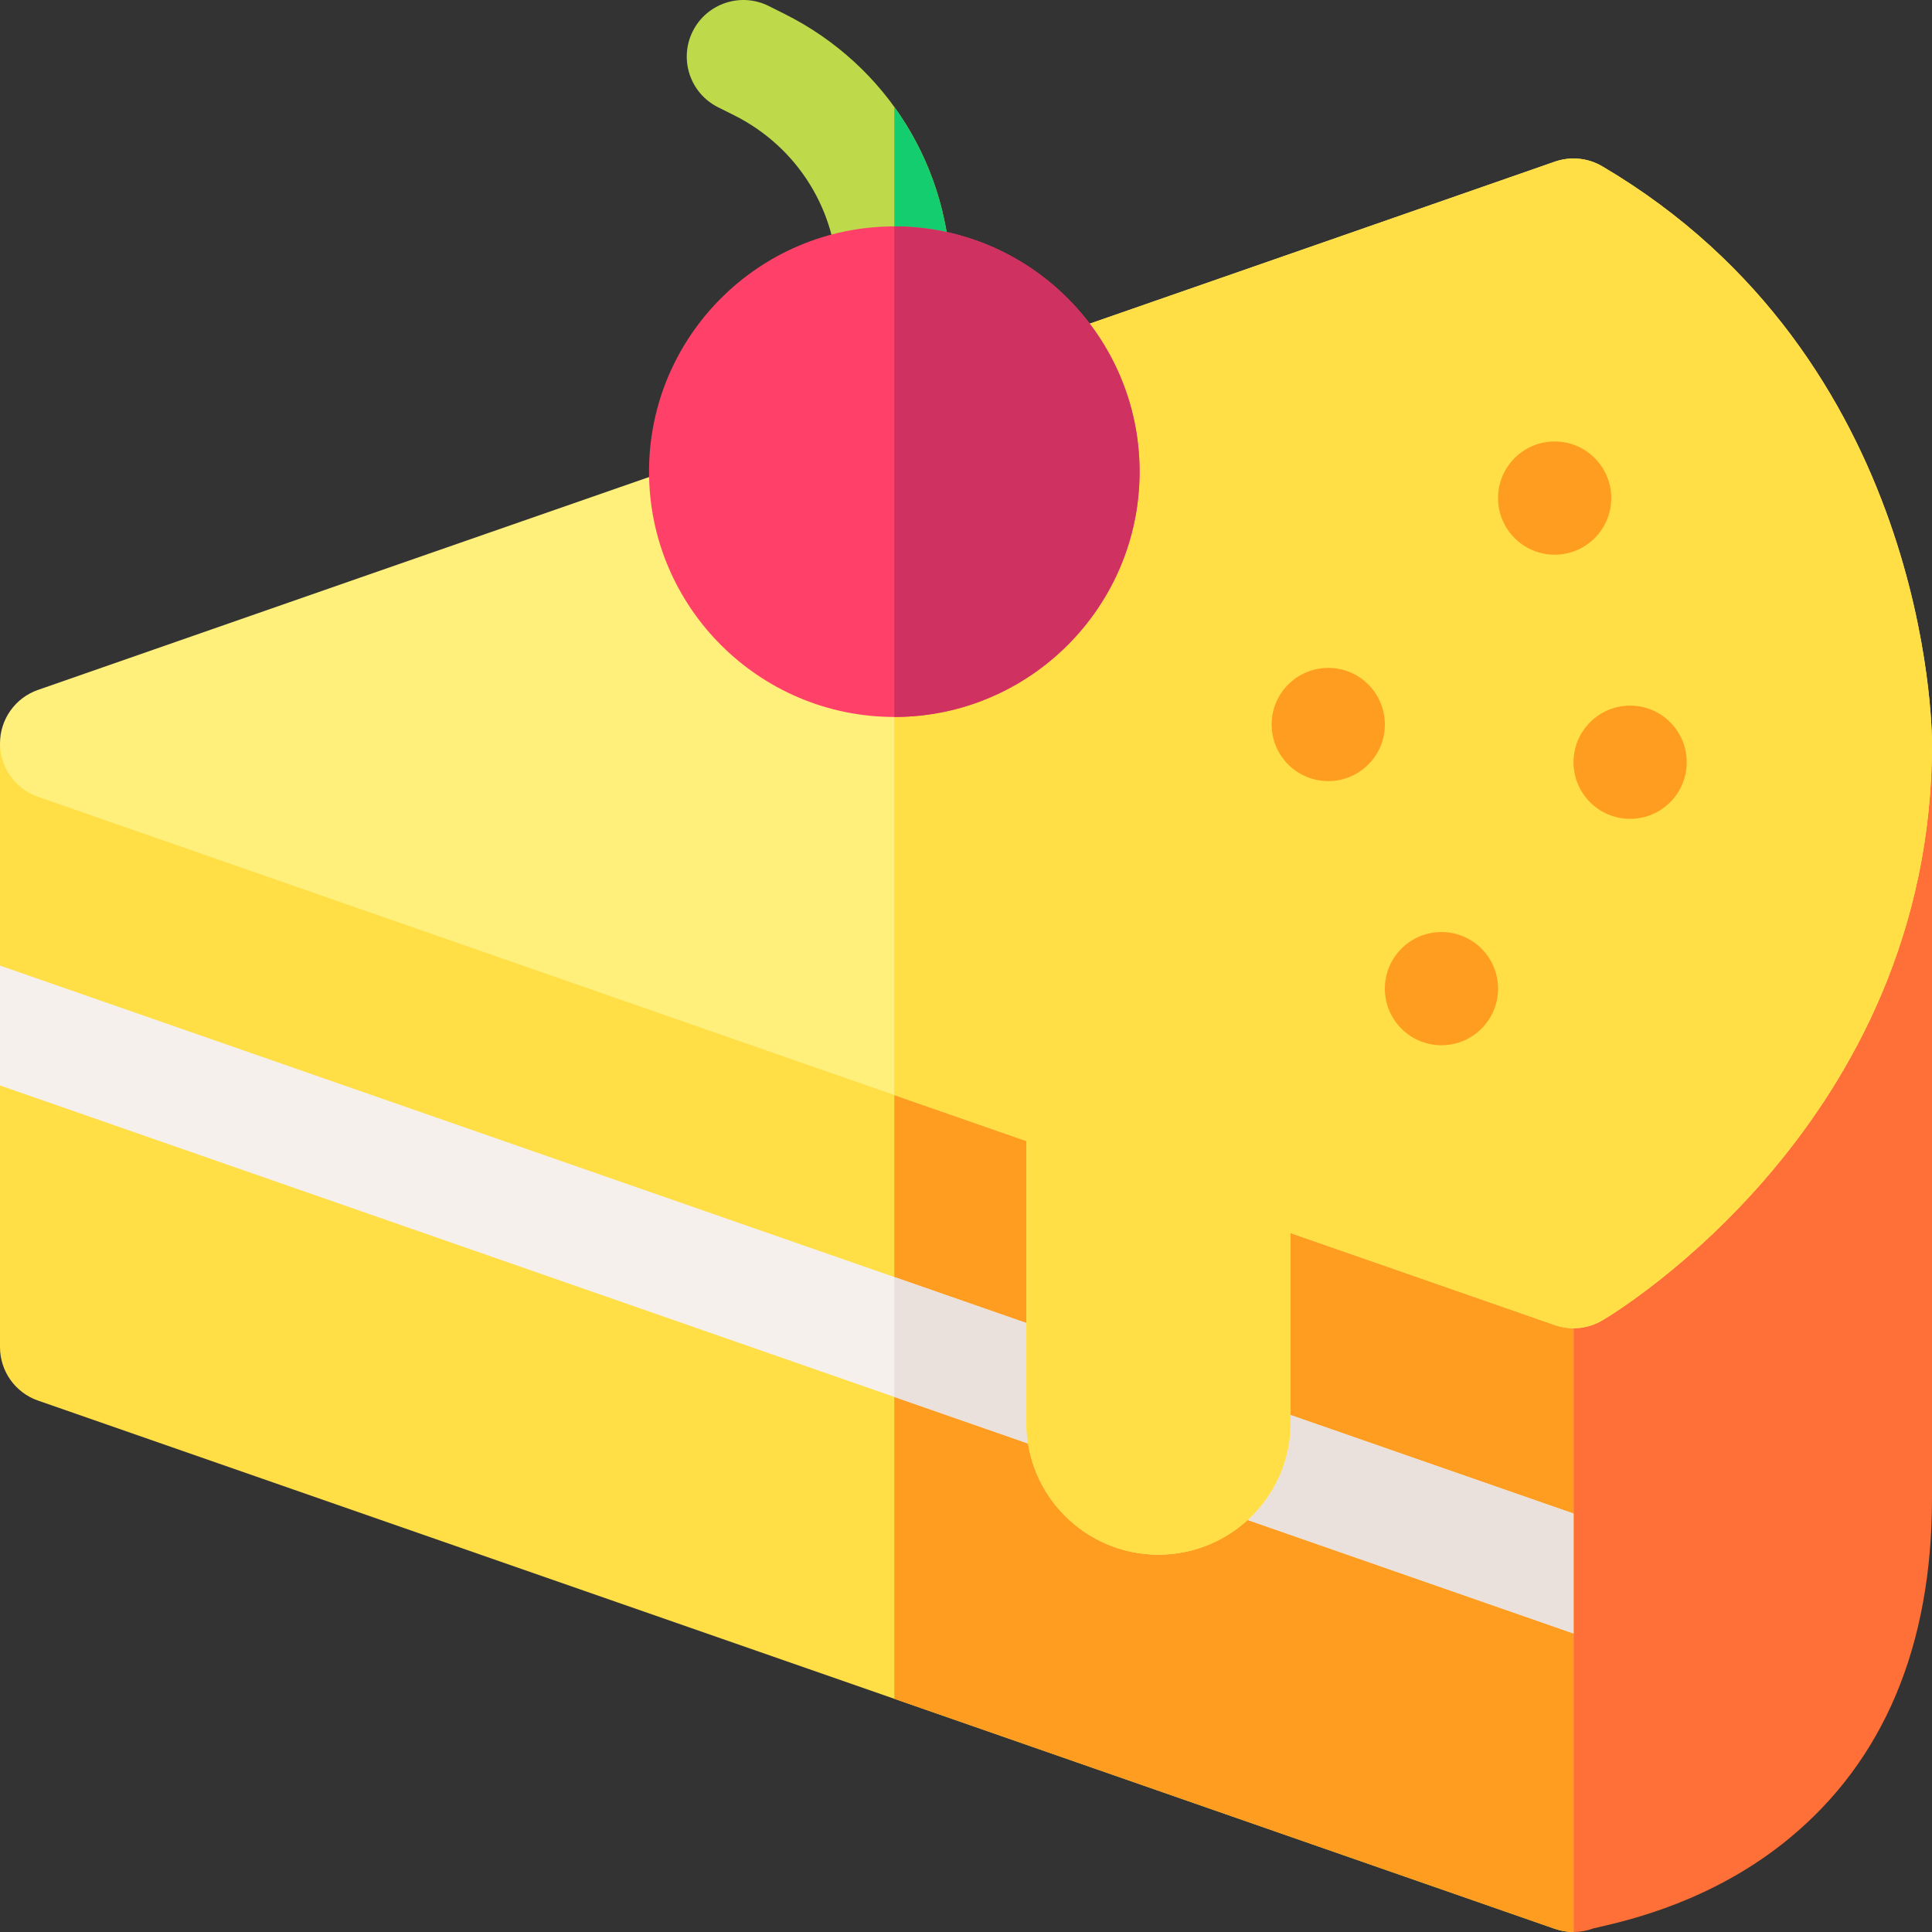 <svg id="Capa_1" enable-background="new 0 0 512 512" height="512" viewBox="0 0 512 512" width="512" xmlns="http://www.w3.org/2000/svg"><rect x="0" y="0" width="512" height="512" fill="#333333" stroke="none"/><g><path d="m397 197 20 315c1.793 0 3.577-.321 5.267-.955.406-.1.915-.213 1.514-.352 8.292-1.917 30.318-7.01 50.251-23.396 25.194-20.709 37.968-51.09 37.968-90.297v-200z" fill="#ff7038"/><path d="m0 197v160c0 6.383 4.039 12.066 10.066 14.165l402 140c1.604.56 3.271.835 4.933.835h.001v-315z" fill="#ffde46"/><path d="m237 450.197 175.066 60.968c1.604.56 3.271.835 4.933.835h.001v-315h-180z" fill="#ff9d21"/><path d="m0 287.66 417 145.224v-31.768l-417-145.223z" fill="#f5f0eb"/><path d="m237 370.197 180 62.687v-31.768l-180-62.686z" fill="#ebe1dc"/><path d="m424.615 44.077c-3.804-2.242-8.402-2.693-12.57-1.235-20.274 7.096-98.603 34.355-181.529 63.216-94.377 32.845-191.968 66.809-220.471 76.784-6.023 2.108-10.053 7.796-10.045 14.177s4.052 12.059 10.08 14.151l261.92 91.216v74.614c0 19.33 15.67 35 35 35 19.33 0 35-15.67 35-35v-50.236l70.045 24.394c4.166 1.459 8.766 1.007 12.57-1.235 3.569-2.103 87.385-52.649 87.385-152.923 0-4.142-.993-102.014-87.385-152.923z" fill="#ffef7b"/><path d="m424.615 44.077c-3.804-2.242-8.402-2.693-12.57-1.235-19.745 6.91-94.553 32.946-175.045 60.959v186.396l35 12.189v74.614c0 19.33 15.67 35 35 35s35-15.67 35-35v-50.236l70.045 24.394c4.166 1.459 8.766 1.007 12.57-1.235 3.569-2.103 87.385-52.649 87.385-152.923 0-4.142-.993-102.014-87.385-152.923z" fill="#ffde46"/><g fill="#ff9d21"><circle cx="412" cy="132" r="15"/><circle cx="432" cy="202" r="15"/><circle cx="382" cy="262" r="15"/><circle cx="352" cy="192" r="15"/></g><path d="m237 90.003c-8.284 0-15-6.716-15-15 0-18.954-10.532-35.995-27.485-44.473l-4.223-2.111c-7.41-3.704-10.413-12.715-6.708-20.124 3.706-7.409 12.718-10.412 20.124-6.708l4.223 2.111c27.183 13.592 44.069 40.914 44.069 71.305 0 8.284-6.716 15-15 15z" fill="#beda4b"/><path d="m237 90.002c8.284 0 15-6.716 15-15 0-17.179-5.399-33.375-15-46.668z" fill="#14cd6e"/><path d="m237 190c-35.841 0-65-29.159-65-65s29.159-65 65-65 65 29.159 65 65-29.159 65-65 65z" fill="#ff4169"/><path d="m302 125c0-35.841-29.159-65-65-65v130c35.841 0 65-29.159 65-65z" fill="#cf3160"/></g></svg>